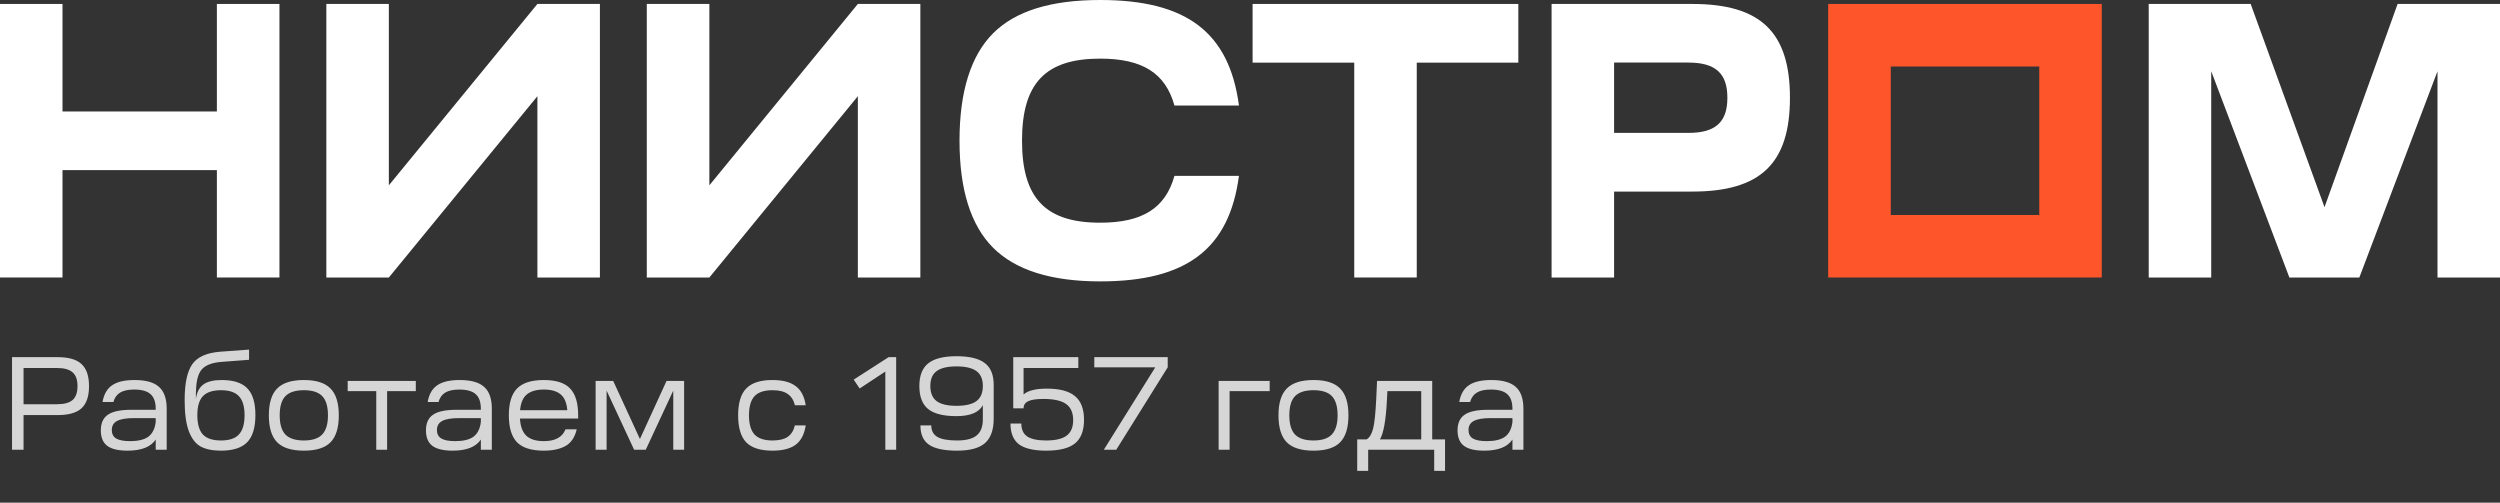 <svg width="189" height="38" viewBox="0 0 189 38" fill="none" xmlns="http://www.w3.org/2000/svg">
<rect x="0" y="0" width="189" height="38" fill="#333333" stroke="none"/>
<path opacity="0.8" d="M0.91 34V27H4.36C5.187 27 5.787 27.173 6.16 27.52C6.54 27.867 6.73 28.423 6.73 29.19C6.73 29.957 6.543 30.513 6.17 30.86C5.797 31.207 5.193 31.38 4.36 31.38H1.78V34H0.91ZM4.31 27.82H1.78V30.56H4.31C4.85 30.56 5.243 30.453 5.49 30.24C5.737 30.02 5.86 29.67 5.86 29.19C5.86 28.71 5.737 28.363 5.49 28.15C5.243 27.93 4.85 27.82 4.31 27.82ZM9.642 34.07C8.948 34.07 8.438 33.95 8.112 33.71C7.785 33.463 7.622 33.073 7.622 32.54C7.622 31.987 7.802 31.59 8.162 31.35C8.522 31.103 9.108 30.98 9.922 30.98H11.772V30.91C11.772 30.397 11.642 30.027 11.382 29.8C11.128 29.567 10.715 29.45 10.142 29.45C9.682 29.45 9.328 29.527 9.082 29.68C8.835 29.827 8.665 30.063 8.572 30.39H7.752C7.852 29.81 8.092 29.39 8.472 29.13C8.852 28.863 9.418 28.73 10.172 28.73C11.025 28.73 11.642 28.903 12.022 29.25C12.408 29.59 12.602 30.14 12.602 30.9V34H11.772V33.23C11.398 33.79 10.688 34.07 9.642 34.07ZM8.452 32.51C8.452 32.803 8.562 33.017 8.782 33.15C9.008 33.283 9.355 33.35 9.822 33.35C10.448 33.35 10.915 33.237 11.222 33.01C11.528 32.777 11.712 32.407 11.772 31.9V31.61H10.112C9.532 31.61 9.108 31.683 8.842 31.83C8.582 31.97 8.452 32.197 8.452 32.51ZM16.639 26.59L18.829 26.43V27.2L16.719 27.36C16.079 27.413 15.612 27.58 15.319 27.86C15.032 28.14 14.869 28.623 14.829 29.31C14.809 29.61 14.802 29.897 14.809 30.17C14.876 29.663 15.062 29.297 15.369 29.07C15.682 28.843 16.142 28.73 16.749 28.73C17.649 28.73 18.299 28.94 18.699 29.36C19.106 29.78 19.309 30.453 19.309 31.38C19.309 32.32 19.102 33.003 18.689 33.43C18.276 33.857 17.612 34.07 16.699 34.07C16.059 34.07 15.546 33.963 15.159 33.75C14.779 33.537 14.482 33.147 14.269 32.58C14.062 32.013 13.959 31.237 13.959 30.25C13.959 28.983 14.152 28.077 14.539 27.53C14.926 26.983 15.626 26.67 16.639 26.59ZM15.339 29.95C15.059 30.243 14.919 30.723 14.919 31.39C14.919 32.057 15.059 32.543 15.339 32.85C15.626 33.15 16.082 33.3 16.709 33.3C17.329 33.3 17.779 33.15 18.059 32.85C18.346 32.543 18.489 32.057 18.489 31.39C18.489 30.73 18.346 30.25 18.059 29.95C17.779 29.65 17.329 29.5 16.709 29.5C16.082 29.5 15.626 29.65 15.339 29.95ZM20.954 29.37C21.375 28.943 22.048 28.73 22.974 28.73C23.901 28.73 24.571 28.943 24.985 29.37C25.404 29.79 25.614 30.467 25.614 31.4C25.614 32.333 25.404 33.013 24.985 33.44C24.571 33.86 23.901 34.07 22.974 34.07C22.048 34.07 21.375 33.86 20.954 33.44C20.535 33.013 20.325 32.333 20.325 31.4C20.325 30.467 20.535 29.79 20.954 29.37ZM21.145 31.4C21.145 32.06 21.288 32.543 21.575 32.85C21.868 33.15 22.334 33.3 22.974 33.3C23.608 33.3 24.068 33.15 24.355 32.85C24.648 32.543 24.794 32.06 24.794 31.4C24.794 30.733 24.651 30.25 24.364 29.95C24.078 29.65 23.614 29.5 22.974 29.5C22.334 29.5 21.868 29.65 21.575 29.95C21.288 30.25 21.145 30.733 21.145 31.4ZM26.285 29.57V28.8H31.435V29.57H29.265V34H28.445V29.57H26.285ZM34.222 34.07C33.529 34.07 33.019 33.95 32.692 33.71C32.365 33.463 32.202 33.073 32.202 32.54C32.202 31.987 32.382 31.59 32.742 31.35C33.102 31.103 33.688 30.98 34.502 30.98H36.352V30.91C36.352 30.397 36.222 30.027 35.962 29.8C35.709 29.567 35.295 29.45 34.722 29.45C34.262 29.45 33.908 29.527 33.662 29.68C33.415 29.827 33.245 30.063 33.152 30.39H32.332C32.432 29.81 32.672 29.39 33.052 29.13C33.432 28.863 33.998 28.73 34.752 28.73C35.605 28.73 36.222 28.903 36.602 29.25C36.989 29.59 37.182 30.14 37.182 30.9V34H36.352V33.23C35.978 33.79 35.269 34.07 34.222 34.07ZM33.032 32.51C33.032 32.803 33.142 33.017 33.362 33.15C33.589 33.283 33.935 33.35 34.402 33.35C35.029 33.35 35.495 33.237 35.802 33.01C36.108 32.777 36.292 32.407 36.352 31.9V31.61H34.692C34.112 31.61 33.688 31.683 33.422 31.83C33.162 31.97 33.032 32.197 33.032 32.51ZM39.089 33.44C38.676 33.013 38.469 32.333 38.469 31.4C38.469 30.467 38.676 29.79 39.089 29.37C39.509 28.943 40.182 28.73 41.109 28.73C42.036 28.73 42.699 28.943 43.099 29.37C43.506 29.79 43.709 30.467 43.709 31.4V31.64H39.309C39.342 32.233 39.502 32.667 39.789 32.94C40.082 33.213 40.526 33.35 41.119 33.35C41.972 33.35 42.516 33.053 42.749 32.46H43.599C43.459 33.06 43.176 33.48 42.749 33.72C42.322 33.953 41.776 34.07 41.109 34.07C40.182 34.07 39.509 33.86 39.089 33.44ZM41.119 29.45C40.552 29.45 40.122 29.573 39.829 29.82C39.536 30.06 39.366 30.457 39.319 31.01H42.889C42.842 30.457 42.676 30.06 42.389 29.82C42.102 29.573 41.679 29.45 41.119 29.45ZM45.859 34H45.029V28.8H46.359L48.379 33.19L50.389 28.8H51.719V34H50.899V29.53L48.819 34H47.939L45.859 29.53V34ZM58.393 34.07C57.486 34.07 56.826 33.86 56.413 33.44C56.006 33.013 55.803 32.333 55.803 31.4C55.803 30.467 56.006 29.79 56.413 29.37C56.826 28.943 57.486 28.73 58.393 28.73C59.166 28.73 59.753 28.883 60.153 29.19C60.56 29.49 60.813 29.973 60.913 30.64H60.093C60 30.247 59.816 29.96 59.543 29.78C59.276 29.593 58.896 29.5 58.403 29.5C57.776 29.5 57.323 29.65 57.043 29.95C56.763 30.25 56.623 30.733 56.623 31.4C56.623 32.06 56.763 32.543 57.043 32.85C57.33 33.15 57.783 33.3 58.403 33.3C58.896 33.3 59.276 33.21 59.543 33.03C59.816 32.843 60 32.553 60.093 32.16H60.913C60.813 32.827 60.56 33.313 60.153 33.62C59.753 33.92 59.166 34.07 58.393 34.07ZM64.54 28.7L67.18 27H67.75V34H66.93V28.09L64.99 29.37L64.54 28.7ZM70.173 27.47C70.62 27.11 71.333 26.93 72.313 26.93C73.293 26.93 74.007 27.103 74.453 27.45C74.9 27.79 75.123 28.337 75.123 29.09V31.65C75.123 32.497 74.903 33.113 74.463 33.5C74.03 33.88 73.327 34.07 72.353 34.07C71.38 34.07 70.673 33.92 70.233 33.62C69.8 33.32 69.583 32.833 69.583 32.16H70.403C70.403 32.553 70.557 32.843 70.863 33.03C71.177 33.21 71.673 33.3 72.353 33.3C73.033 33.3 73.527 33.173 73.833 32.92C74.147 32.667 74.303 32.26 74.303 31.7V30.63C74.01 31.183 73.343 31.46 72.303 31.46C71.323 31.46 70.61 31.28 70.163 30.92C69.723 30.56 69.503 29.98 69.503 29.18C69.503 28.393 69.727 27.823 70.173 27.47ZM70.333 29.18C70.333 29.7 70.49 30.08 70.803 30.32C71.123 30.56 71.627 30.68 72.313 30.68C73 30.68 73.503 30.56 73.823 30.32C74.143 30.08 74.303 29.7 74.303 29.18C74.303 28.667 74.143 28.293 73.823 28.06C73.503 27.82 73 27.7 72.313 27.7C71.627 27.7 71.123 27.82 70.803 28.06C70.49 28.293 70.333 28.667 70.333 29.18ZM76.392 32.02H77.212C77.212 32.467 77.362 32.793 77.662 33C77.969 33.2 78.446 33.3 79.092 33.3C79.799 33.3 80.316 33.177 80.642 32.93C80.969 32.683 81.132 32.293 81.132 31.76C81.132 31.2 80.952 30.793 80.592 30.54C80.239 30.287 79.669 30.16 78.882 30.16C78.356 30.16 77.972 30.217 77.732 30.33C77.499 30.443 77.382 30.623 77.382 30.87H76.602V27H81.522V27.82H77.382V29.82C77.716 29.527 78.302 29.38 79.142 29.38C80.116 29.38 80.826 29.57 81.272 29.95C81.726 30.323 81.952 30.92 81.952 31.74C81.952 32.553 81.726 33.147 81.272 33.52C80.819 33.887 80.092 34.07 79.092 34.07C78.152 34.07 77.466 33.91 77.032 33.59C76.606 33.263 76.392 32.74 76.392 32.02ZM87.339 27.77H82.729V27H88.279V27.77L84.389 34H83.449L87.339 27.77ZM92.128 34V28.8H95.988V29.57H92.958V34H92.128ZM97.283 29.37C97.703 28.943 98.376 28.73 99.303 28.73C100.229 28.73 100.899 28.943 101.313 29.37C101.733 29.79 101.943 30.467 101.943 31.4C101.943 32.333 101.733 33.013 101.313 33.44C100.899 33.86 100.229 34.07 99.303 34.07C98.376 34.07 97.703 33.86 97.283 33.44C96.863 33.013 96.653 32.333 96.653 31.4C96.653 30.467 96.863 29.79 97.283 29.37ZM97.473 31.4C97.473 32.06 97.616 32.543 97.903 32.85C98.196 33.15 98.663 33.3 99.303 33.3C99.936 33.3 100.396 33.15 100.683 32.85C100.976 32.543 101.123 32.06 101.123 31.4C101.123 30.733 100.979 30.25 100.693 29.95C100.406 29.65 99.943 29.5 99.303 29.5C98.663 29.5 98.196 29.65 97.903 29.95C97.616 30.25 97.473 30.733 97.473 31.4ZM102.605 35.6V33.22H103.315C103.541 33.08 103.705 32.81 103.805 32.41C103.911 32.01 103.991 31.247 104.045 30.12L104.105 28.8H108.275V33.22H109.245V35.6H108.425V34H103.435V35.6H102.605ZM104.325 33.22H107.445V29.57H104.885L104.855 30.18C104.781 31.727 104.605 32.74 104.325 33.22ZM112.21 34.07C111.517 34.07 111.007 33.95 110.68 33.71C110.353 33.463 110.19 33.073 110.19 32.54C110.19 31.987 110.37 31.59 110.73 31.35C111.09 31.103 111.677 30.98 112.49 30.98H114.34V30.91C114.34 30.397 114.21 30.027 113.95 29.8C113.697 29.567 113.283 29.45 112.71 29.45C112.25 29.45 111.897 29.527 111.65 29.68C111.403 29.827 111.233 30.063 111.14 30.39H110.32C110.42 29.81 110.66 29.39 111.04 29.13C111.42 28.863 111.987 28.73 112.74 28.73C113.593 28.73 114.21 28.903 114.59 29.25C114.977 29.59 115.17 30.14 115.17 30.9V34H114.34V33.23C113.967 33.79 113.257 34.07 112.21 34.07ZM111.02 32.51C111.02 32.803 111.13 33.017 111.35 33.15C111.577 33.283 111.923 33.35 112.39 33.35C113.017 33.35 113.483 33.237 113.79 33.01C114.097 32.777 114.28 32.407 114.34 31.9V31.61H112.68C112.1 31.61 111.677 31.683 111.41 31.83C111.15 31.97 111.02 32.197 111.02 32.51Z" fill="white"/>
<path d="M16.396 0.299V8.428H4.725V0.299H0V20.979H4.725V12.86H16.396V20.979H21.126V0.299H16.396Z" fill="white"/>
<path d="M24.672 20.979V0.299H29.397V14.01L40.628 0.299H45.353V20.979H40.628V7.273L29.397 20.979H24.672Z" fill="white"/>
<path d="M48.898 20.979V0.299H53.628V14.01L64.854 0.299H69.579V20.979H64.854V7.273L53.628 20.979H48.898Z" fill="white"/>
<path d="M72.539 10.639C72.539 6.917 73.396 4.2 75.081 2.514C76.767 0.829 79.451 0 83.177 0C89.678 0 92.926 2.424 93.665 7.978H88.788C88.106 5.525 86.364 4.432 83.173 4.432C79.035 4.432 77.264 6.292 77.264 10.634C77.264 14.976 79.035 16.836 83.173 16.836C86.364 16.836 88.106 15.742 88.788 13.295H93.665C92.926 18.848 89.678 21.273 83.177 21.273C79.456 21.273 76.767 20.416 75.081 18.73C73.396 17.044 72.539 14.355 72.539 10.634" fill="white"/>
<path d="M114.785 4.735H107.106V20.979H102.381V4.735H94.696V0.299H114.785V4.735Z" fill="white"/>
<path d="M117.3 20.979V0.299H127.934C133.104 0.299 135.32 2.424 135.32 7.391C135.32 12.358 133.104 14.483 127.934 14.483H122.025V20.984H117.3V20.979ZM122.025 10.047H127.635C129.676 10.047 130.59 9.252 130.59 7.391C130.59 5.53 129.676 4.73 127.635 4.73H122.025V10.047Z" fill="white"/>
<path d="M181.259 0.299L175.733 15.662L170.151 0.299H162.443V20.979H167.168V5.384L173.077 20.979H178.366L184.275 5.384V20.979H189V0.299H181.259Z" fill="white"/>
<path d="M138.212 20.979H158.893V0.299H138.212V20.979ZM154.168 16.254H142.942V5.028H154.168V16.254Z" fill="#FF552B"/>
</svg>
